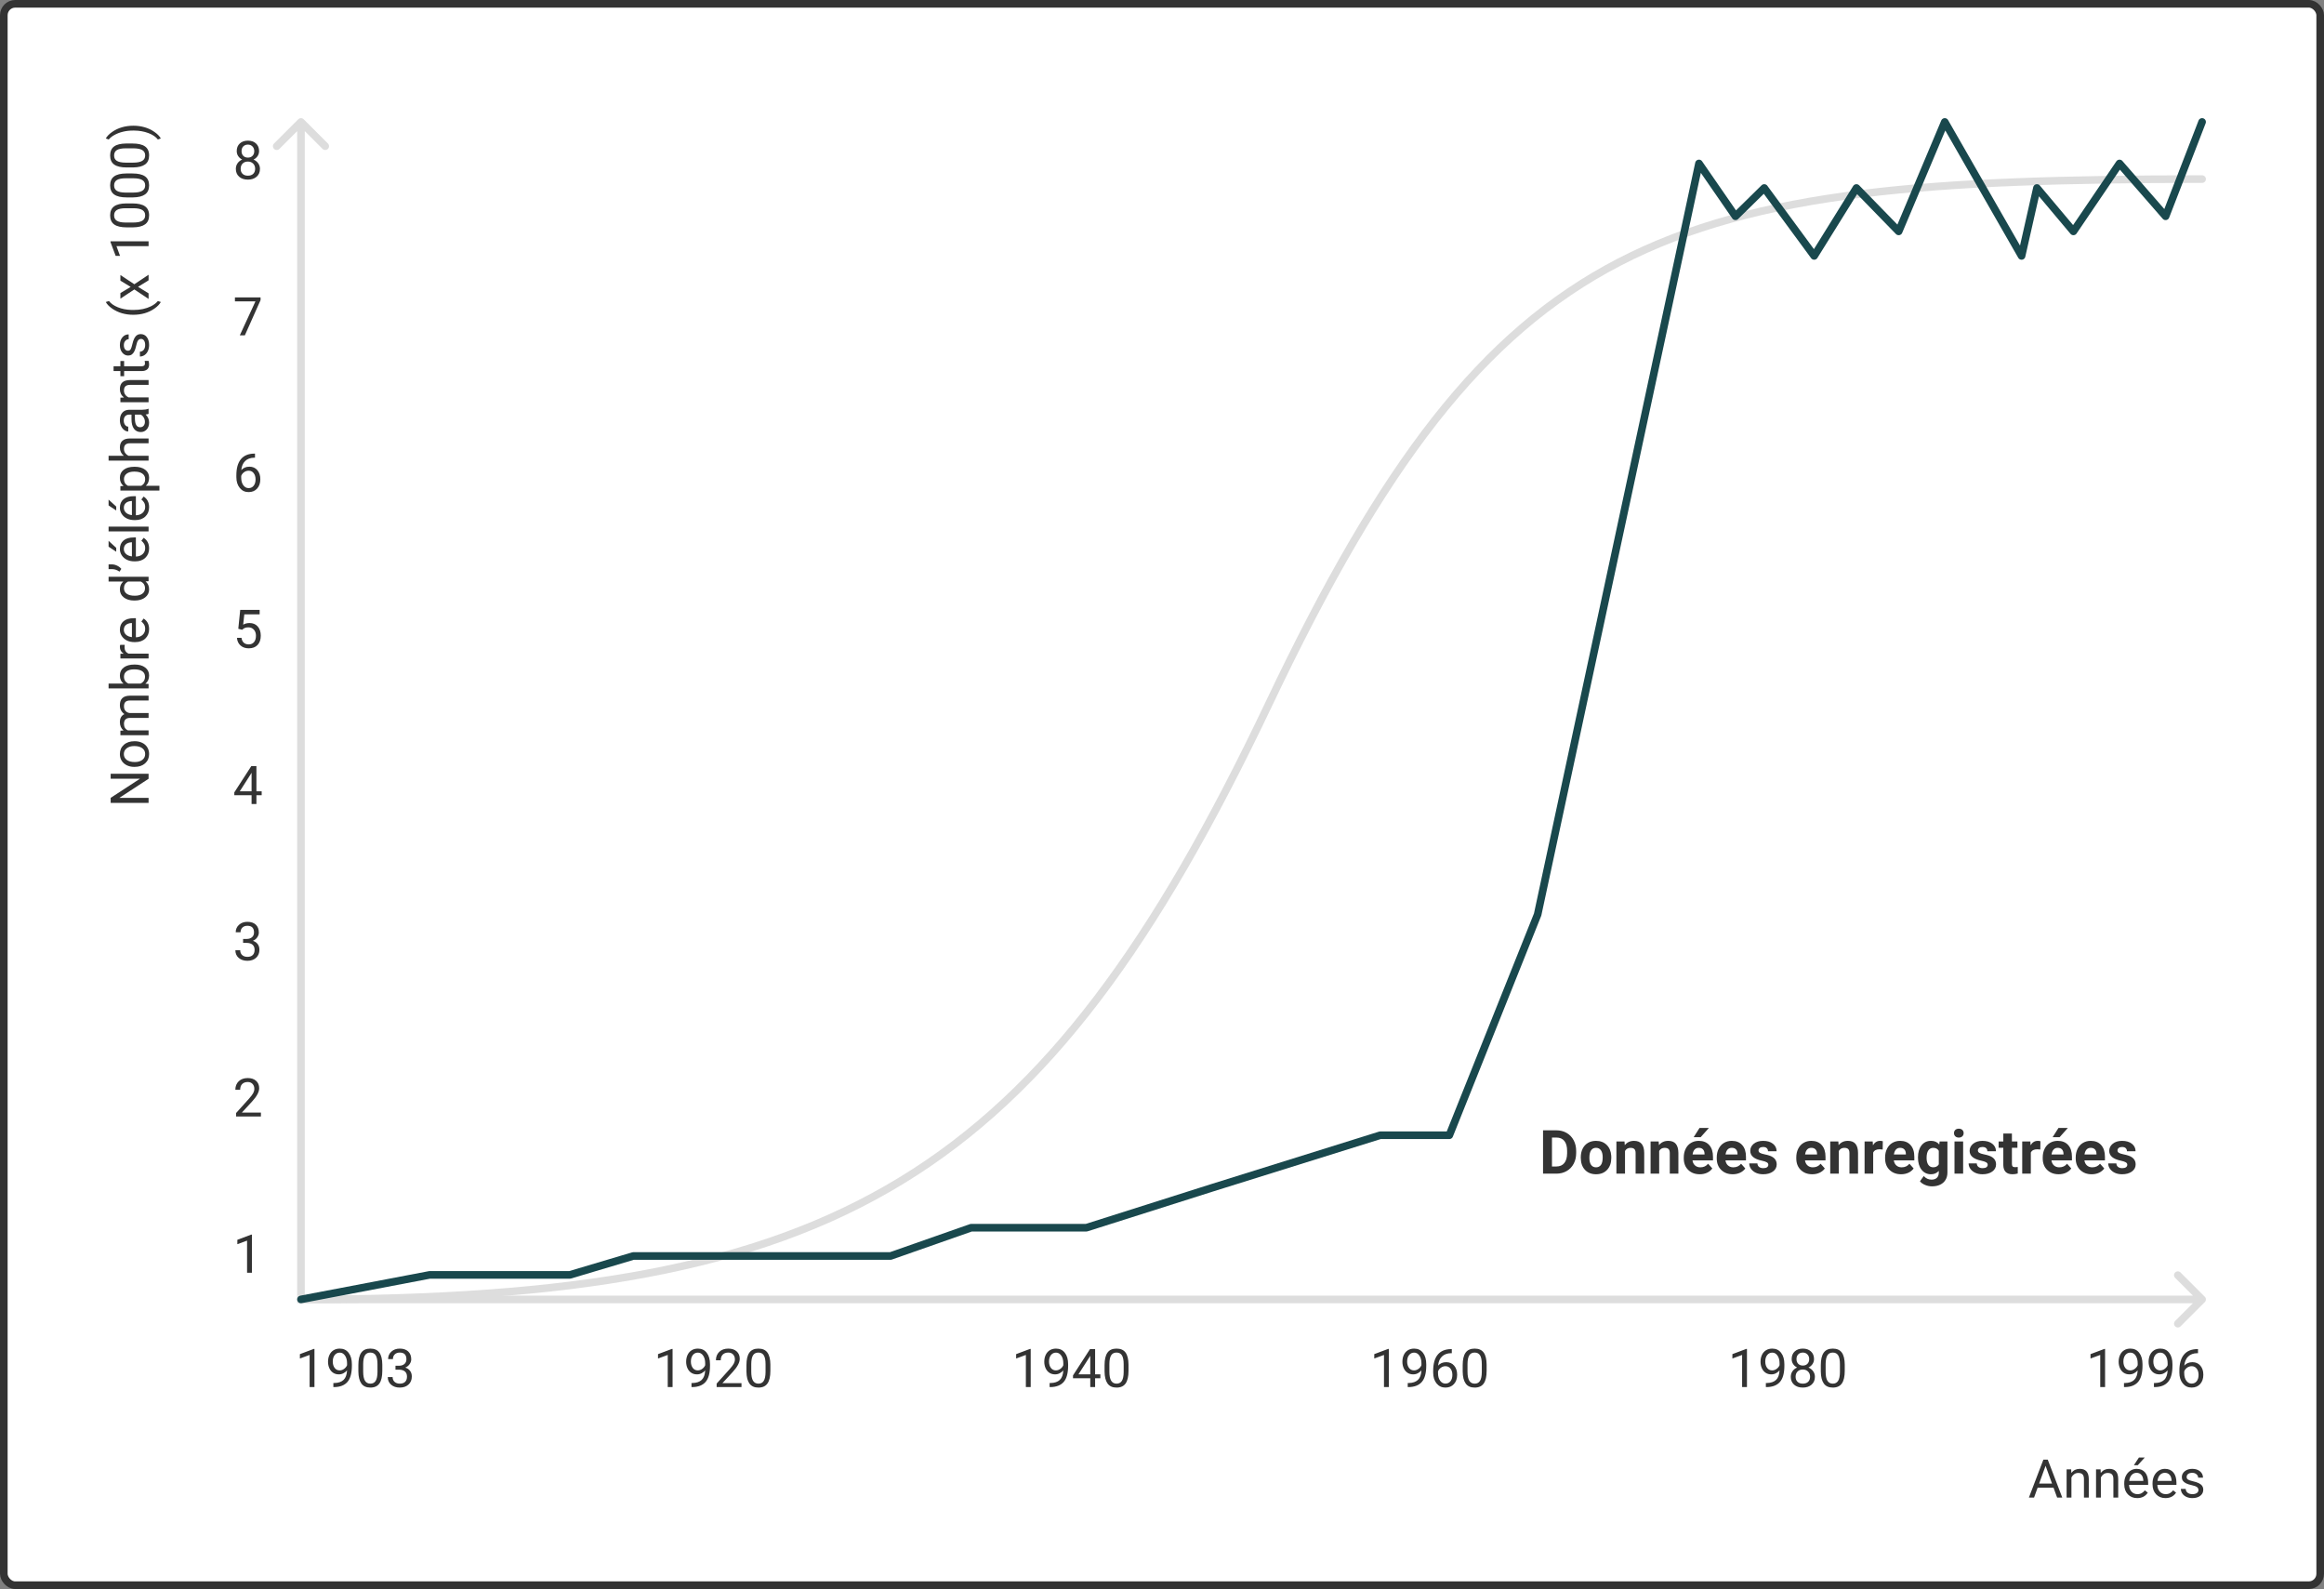 <svg width="610" height="417" viewBox="0 0 610 417" fill="none" xmlns="http://www.w3.org/2000/svg">
<rect x="0" y="0" width="610" height="417" fill="#808080" stroke="none"/>
<rect x="1" y="1" width="608" height="415" rx="3" fill="white" stroke="#333333" stroke-width="2"/>
<path d="M79.707 31.293C79.317 30.902 78.683 30.902 78.293 31.293L71.929 37.657C71.538 38.047 71.538 38.68 71.929 39.071C72.32 39.462 72.953 39.462 73.343 39.071L79 33.414L84.657 39.071C85.047 39.462 85.68 39.462 86.071 39.071C86.462 38.68 86.462 38.047 86.071 37.657L79.707 31.293ZM80 340.001L80 32H78L78 340.001H80Z" fill="#DDDDDD"/>
<path d="M66.122 334H64.851V325.571L62.301 326.508V325.359L65.924 323.999H66.122V334Z" fill="#333333"/>
<path d="M68.487 293H61.966V292.091L65.411 288.263C65.921 287.684 66.272 287.215 66.464 286.854C66.66 286.49 66.758 286.114 66.758 285.727C66.758 285.207 66.601 284.781 66.286 284.448C65.972 284.116 65.552 283.949 65.028 283.949C64.399 283.949 63.91 284.129 63.559 284.489C63.212 284.845 63.039 285.341 63.039 285.979H61.774C61.774 285.063 62.068 284.323 62.656 283.758C63.249 283.193 64.039 282.91 65.028 282.91C65.954 282.91 66.685 283.154 67.223 283.642C67.76 284.125 68.029 284.77 68.029 285.576C68.029 286.556 67.405 287.723 66.156 289.076L63.49 291.968H68.487V293Z" fill="#333333"/>
<path d="M63.805 246.408H64.755C65.352 246.399 65.821 246.242 66.163 245.937C66.505 245.631 66.676 245.219 66.676 244.699C66.676 243.533 66.095 242.949 64.933 242.949C64.386 242.949 63.948 243.106 63.62 243.421C63.297 243.731 63.135 244.143 63.135 244.658H61.87C61.87 243.87 62.157 243.216 62.731 242.696C63.31 242.172 64.044 241.91 64.933 241.91C65.871 241.91 66.607 242.159 67.141 242.655C67.674 243.152 67.94 243.842 67.94 244.727C67.94 245.16 67.799 245.579 67.517 245.984C67.239 246.39 66.858 246.693 66.375 246.894C66.922 247.067 67.343 247.354 67.64 247.755C67.94 248.156 68.091 248.646 68.091 249.225C68.091 250.118 67.799 250.826 67.216 251.351C66.632 251.875 65.874 252.137 64.939 252.137C64.005 252.137 63.244 251.884 62.656 251.378C62.073 250.872 61.781 250.204 61.781 249.375H63.053C63.053 249.899 63.224 250.318 63.565 250.633C63.907 250.947 64.365 251.104 64.939 251.104C65.55 251.104 66.017 250.945 66.341 250.626C66.664 250.307 66.826 249.849 66.826 249.252C66.826 248.673 66.648 248.229 66.293 247.919C65.938 247.609 65.425 247.45 64.755 247.44H63.805V246.408Z" fill="#333333"/>
<path d="M67.305 207.657H68.686V208.689H67.305V211H66.033V208.689H61.501V207.944L65.958 201.047H67.305V207.657ZM62.937 207.657H66.033V202.776L65.883 203.05L62.937 207.657Z" fill="#333333"/>
<path d="M62.547 165.01L63.053 160.047H68.152V161.216H64.126L63.825 163.93C64.313 163.643 64.867 163.499 65.486 163.499C66.393 163.499 67.113 163.8 67.647 164.401C68.18 164.998 68.446 165.807 68.446 166.828C68.446 167.854 68.168 168.662 67.612 169.255C67.061 169.843 66.288 170.137 65.295 170.137C64.415 170.137 63.698 169.893 63.142 169.405C62.586 168.918 62.269 168.243 62.191 167.382H63.388C63.465 167.951 63.668 168.382 63.996 168.674C64.324 168.961 64.757 169.104 65.295 169.104C65.883 169.104 66.343 168.904 66.676 168.503C67.013 168.102 67.182 167.548 67.182 166.842C67.182 166.176 66.999 165.643 66.635 165.242C66.275 164.837 65.794 164.634 65.192 164.634C64.641 164.634 64.208 164.755 63.894 164.996L63.559 165.27L62.547 165.01Z" fill="#333333"/>
<path d="M66.929 119.04V120.113H66.696C65.712 120.132 64.928 120.423 64.345 120.988C63.761 121.553 63.424 122.349 63.333 123.374C63.857 122.772 64.573 122.472 65.48 122.472C66.345 122.472 67.036 122.777 67.551 123.388C68.07 123.998 68.33 124.787 68.33 125.753C68.33 126.778 68.05 127.599 67.489 128.214C66.933 128.829 66.186 129.137 65.247 129.137C64.295 129.137 63.522 128.772 62.93 128.043C62.337 127.309 62.041 126.366 62.041 125.213V124.728C62.041 122.896 62.431 121.496 63.21 120.53C63.994 119.56 65.158 119.063 66.703 119.04H66.929ZM65.268 123.524C64.835 123.524 64.436 123.654 64.071 123.914C63.707 124.174 63.454 124.5 63.312 124.892V125.356C63.312 126.177 63.497 126.838 63.866 127.339C64.235 127.84 64.696 128.091 65.247 128.091C65.817 128.091 66.263 127.881 66.587 127.462C66.915 127.043 67.079 126.493 67.079 125.814C67.079 125.131 66.913 124.579 66.58 124.16C66.252 123.736 65.814 123.524 65.268 123.524Z" fill="#333333"/>
<path d="M68.392 78.758L64.269 88H62.943L67.052 79.086H61.665V78.047H68.392V78.758Z" fill="#333333"/>
<path d="M68.002 39.645C68.002 40.141 67.87 40.583 67.606 40.971C67.346 41.358 66.993 41.661 66.546 41.88C67.065 42.103 67.476 42.429 67.776 42.857C68.082 43.286 68.234 43.771 68.234 44.313C68.234 45.175 67.943 45.861 67.359 46.371C66.781 46.882 66.017 47.137 65.069 47.137C64.112 47.137 63.344 46.882 62.766 46.371C62.191 45.856 61.904 45.17 61.904 44.313C61.904 43.776 62.05 43.29 62.342 42.857C62.638 42.425 63.046 42.096 63.565 41.873C63.123 41.654 62.775 41.351 62.52 40.964C62.264 40.577 62.137 40.137 62.137 39.645C62.137 38.806 62.406 38.141 62.943 37.648C63.481 37.156 64.19 36.91 65.069 36.91C65.944 36.91 66.651 37.156 67.189 37.648C67.731 38.141 68.002 38.806 68.002 39.645ZM66.97 44.286C66.97 43.73 66.792 43.277 66.436 42.926C66.086 42.575 65.625 42.399 65.056 42.399C64.486 42.399 64.028 42.573 63.682 42.919C63.34 43.265 63.169 43.721 63.169 44.286C63.169 44.851 63.335 45.296 63.668 45.619C64.005 45.943 64.472 46.105 65.069 46.105C65.662 46.105 66.127 45.943 66.464 45.619C66.801 45.291 66.97 44.847 66.97 44.286ZM65.069 37.949C64.573 37.949 64.169 38.104 63.859 38.414C63.554 38.719 63.401 39.136 63.401 39.665C63.401 40.171 63.552 40.581 63.852 40.895C64.158 41.205 64.564 41.36 65.069 41.36C65.575 41.36 65.978 41.205 66.279 40.895C66.585 40.581 66.737 40.171 66.737 39.665C66.737 39.159 66.58 38.747 66.266 38.428C65.951 38.109 65.552 37.949 65.069 37.949Z" fill="#333333"/>
<path d="M39 203.049L39 204.368L31.33 209.379L39 209.379L39 210.698L29.047 210.698L29.047 209.379L36.751 204.354L29.047 204.354L29.047 203.049L39 203.049ZM35.233 201.251C34.509 201.251 33.857 201.11 33.278 200.827C32.7 200.54 32.253 200.144 31.939 199.638C31.624 199.127 31.467 198.546 31.467 197.895C31.467 196.887 31.815 196.074 32.513 195.454C33.21 194.83 34.137 194.518 35.295 194.518L35.384 194.518C36.104 194.518 36.751 194.657 37.325 194.935C37.895 195.208 38.339 195.602 38.658 196.117C38.977 196.628 39.137 197.215 39.137 197.881C39.137 198.883 38.788 199.697 38.091 200.321C37.394 200.941 36.471 201.251 35.322 201.251L35.233 201.251ZM35.384 199.979C36.204 199.979 36.863 199.79 37.359 199.412C37.856 199.029 38.105 198.519 38.105 197.881C38.105 197.238 37.854 196.728 37.352 196.35C36.847 195.971 36.14 195.782 35.233 195.782C34.422 195.782 33.766 195.976 33.265 196.363C32.759 196.746 32.506 197.257 32.506 197.895C32.506 198.519 32.754 199.022 33.251 199.405C33.748 199.788 34.459 199.979 35.384 199.979ZM31.604 191.742L32.424 191.708C31.786 191.166 31.467 190.434 31.467 189.514C31.467 188.479 31.863 187.775 32.656 187.401C32.301 187.155 32.014 186.836 31.795 186.444C31.576 186.048 31.467 185.581 31.467 185.043C31.467 183.421 32.326 182.596 34.044 182.568L39 182.568L39 183.833L34.119 183.833C33.59 183.833 33.196 183.954 32.937 184.195C32.672 184.437 32.54 184.842 32.54 185.412C32.54 185.882 32.681 186.271 32.964 186.581C33.242 186.891 33.618 187.071 34.092 187.121L39 187.121L39 188.393L34.153 188.393C33.078 188.393 32.54 188.919 32.54 189.972C32.54 190.801 32.893 191.368 33.6 191.674L39 191.674L39 192.938L31.604 192.938L31.604 191.742ZM35.384 174.393C36.514 174.393 37.423 174.652 38.111 175.172C38.795 175.691 39.137 176.389 39.137 177.264C39.137 178.198 38.806 178.92 38.145 179.431L39 179.492L39 180.654L28.5 180.654L28.5 179.39L32.417 179.39C31.784 178.879 31.467 178.175 31.467 177.277C31.467 176.38 31.806 175.675 32.485 175.165C33.164 174.65 34.094 174.393 35.274 174.393L35.384 174.393ZM35.24 175.657C34.379 175.657 33.714 175.824 33.244 176.156C32.775 176.489 32.54 176.967 32.54 177.592C32.54 178.426 32.927 179.025 33.702 179.39L36.901 179.39C37.676 179.002 38.063 178.398 38.063 177.578C38.063 176.972 37.829 176.5 37.359 176.163C36.89 175.826 36.184 175.657 35.24 175.657ZM32.738 169.218C32.706 169.409 32.69 169.617 32.69 169.84C32.69 170.669 33.044 171.232 33.75 171.528L39 171.528L39 172.793L31.604 172.793L31.604 171.562L32.458 171.542C31.797 171.127 31.467 170.539 31.467 169.778C31.467 169.532 31.499 169.345 31.562 169.218L32.738 169.218ZM39.137 165.116C39.137 166.119 38.809 166.935 38.152 167.563C37.492 168.192 36.61 168.507 35.507 168.507L35.274 168.507C34.541 168.507 33.887 168.368 33.312 168.09C32.734 167.807 32.283 167.415 31.959 166.914C31.631 166.408 31.467 165.861 31.467 165.273C31.467 164.312 31.784 163.564 32.417 163.031C33.05 162.498 33.957 162.231 35.138 162.231L35.664 162.231L35.664 167.242C36.393 167.224 36.983 167.012 37.435 166.606C37.881 166.196 38.105 165.677 38.105 165.048C38.105 164.601 38.013 164.223 37.831 163.913C37.649 163.603 37.407 163.332 37.106 163.1L37.708 162.327C38.66 162.947 39.137 163.877 39.137 165.116ZM32.506 165.273C32.506 165.784 32.693 166.212 33.066 166.559C33.435 166.905 33.955 167.119 34.625 167.201L34.625 163.496L34.529 163.496C33.887 163.533 33.39 163.706 33.039 164.016C32.684 164.326 32.506 164.745 32.506 165.273ZM35.24 157.597C34.105 157.597 33.194 157.328 32.506 156.79C31.813 156.252 31.467 155.548 31.467 154.678C31.467 153.812 31.763 153.126 32.355 152.62L28.5 152.62L28.5 151.355L39 151.355L39 152.518L38.207 152.579C38.827 153.085 39.137 153.789 39.137 154.691C39.137 155.548 38.786 156.248 38.084 156.79C37.382 157.328 36.466 157.597 35.336 157.597L35.24 157.597ZM35.384 156.332C36.222 156.332 36.879 156.159 37.352 155.812C37.827 155.466 38.063 154.988 38.063 154.377C38.063 153.575 37.703 152.989 36.983 152.62L33.586 152.62C32.889 152.998 32.54 153.579 32.54 154.363C32.54 154.983 32.779 155.466 33.258 155.812C33.736 156.159 34.445 156.332 35.384 156.332ZM31.85 149.298L31.357 150.016C30.765 149.592 30.141 149.373 29.484 149.359L28.5 149.359L28.5 148.108L29.389 148.108C29.844 148.113 30.3 148.227 30.756 148.45C31.207 148.669 31.572 148.951 31.85 149.298ZM39.137 143.925C39.137 144.927 38.809 145.743 38.152 146.372C37.492 147.001 36.61 147.315 35.507 147.315L35.274 147.315C34.541 147.315 33.887 147.176 33.312 146.898C32.734 146.616 32.282 146.224 31.959 145.723C31.631 145.217 31.467 144.67 31.467 144.082C31.467 143.12 31.784 142.373 32.417 141.84C33.05 141.307 33.957 141.04 35.138 141.04L35.664 141.04L35.664 146.051C36.393 146.033 36.983 145.821 37.435 145.415C37.881 145.005 38.105 144.485 38.105 143.856C38.105 143.41 38.013 143.032 37.831 142.722C37.649 142.412 37.407 142.141 37.106 141.908L37.708 141.136C38.66 141.756 39.137 142.685 39.137 143.925ZM32.506 144.082C32.506 144.592 32.693 145.021 33.066 145.367C33.435 145.714 33.955 145.928 34.625 146.01L34.625 142.305L34.529 142.305C33.887 142.341 33.39 142.514 33.039 142.824C32.684 143.134 32.506 143.553 32.506 144.082ZM28.5 143.467L28.5 141.936L30.51 143.768L30.51 144.786L28.5 143.467ZM39 138.196L39 139.461L28.5 139.461L28.5 138.196L39 138.196ZM39.137 133.097C39.137 134.099 38.809 134.915 38.152 135.544C37.492 136.173 36.61 136.487 35.507 136.487L35.274 136.487C34.541 136.487 33.887 136.348 33.312 136.07C32.734 135.788 32.282 135.396 31.959 134.895C31.631 134.389 31.467 133.842 31.467 133.254C31.467 132.292 31.784 131.545 32.417 131.012C33.05 130.479 33.957 130.212 35.138 130.212L35.664 130.212L35.664 135.223C36.393 135.204 36.983 134.993 37.435 134.587C37.881 134.177 38.105 133.657 38.105 133.028C38.105 132.582 38.013 132.203 37.831 131.894C37.649 131.584 37.407 131.312 37.106 131.08L37.708 130.308C38.66 130.927 39.137 131.857 39.137 133.097ZM32.506 133.254C32.506 133.764 32.693 134.193 33.066 134.539C33.435 134.885 33.955 135.1 34.625 135.182L34.625 131.477L34.529 131.477C33.887 131.513 33.39 131.686 33.039 131.996C32.684 132.306 32.506 132.725 32.506 133.254ZM28.5 132.639L28.5 131.107L30.51 132.939L30.51 133.958L28.5 132.639ZM35.384 122.494C36.509 122.494 37.416 122.752 38.105 123.267C38.793 123.782 39.137 124.479 39.137 125.358C39.137 126.256 38.852 126.963 38.282 127.478L41.844 127.478L41.844 128.742L31.604 128.742L31.604 127.587L32.424 127.525C31.786 127.01 31.467 126.295 31.467 125.379C31.467 124.49 31.802 123.788 32.472 123.273C33.142 122.754 34.074 122.494 35.268 122.494L35.384 122.494ZM35.24 123.759C34.406 123.759 33.748 123.937 33.265 124.292C32.782 124.647 32.54 125.135 32.54 125.755C32.54 126.521 32.88 127.095 33.559 127.478L37.093 127.478C37.767 127.099 38.105 126.521 38.105 125.741C38.105 125.135 37.865 124.654 37.387 124.299C36.904 123.939 36.188 123.759 35.24 123.759ZM32.499 119.616C31.811 119.056 31.467 118.326 31.467 117.429C31.467 115.866 32.349 115.077 34.112 115.063L39 115.063L39 116.328L34.105 116.328C33.572 116.333 33.178 116.456 32.923 116.697C32.668 116.934 32.54 117.306 32.54 117.812C32.54 118.222 32.649 118.582 32.868 118.892C33.087 119.201 33.374 119.443 33.73 119.616L39 119.616L39 120.881L28.5 120.881L28.5 119.616L32.499 119.616ZM39 108.604C38.854 108.676 38.594 108.736 38.221 108.781C38.831 109.369 39.137 110.071 39.137 110.887C39.137 111.616 38.932 112.215 38.522 112.685C38.107 113.149 37.583 113.382 36.949 113.382C36.179 113.382 35.582 113.09 35.158 112.507C34.73 111.919 34.516 111.094 34.516 110.032L34.516 108.802L33.935 108.802C33.492 108.802 33.142 108.934 32.882 109.198C32.617 109.463 32.485 109.852 32.485 110.367C32.485 110.818 32.599 111.197 32.827 111.502C33.055 111.807 33.331 111.96 33.654 111.96L33.654 113.231C33.285 113.231 32.93 113.102 32.588 112.842C32.242 112.577 31.968 112.222 31.768 111.775C31.567 111.324 31.467 110.83 31.467 110.292C31.467 109.44 31.681 108.772 32.109 108.289C32.533 107.806 33.119 107.555 33.866 107.537L37.27 107.537C37.95 107.537 38.49 107.451 38.891 107.277L39 107.277L39 108.604ZM38.036 110.702C38.036 110.306 37.934 109.93 37.728 109.574C37.523 109.219 37.257 108.961 36.929 108.802L35.411 108.802L35.411 109.793C35.411 111.342 35.865 112.117 36.772 112.117C37.168 112.117 37.478 111.985 37.701 111.721C37.925 111.456 38.036 111.117 38.036 110.702ZM31.604 104.358L32.533 104.317C31.822 103.752 31.467 103.014 31.467 102.103C31.467 100.539 32.349 99.751 34.112 99.737L39 99.737L39 101.002L34.105 101.002C33.572 101.007 33.178 101.13 32.923 101.371C32.668 101.608 32.54 101.979 32.54 102.485C32.54 102.896 32.649 103.256 32.868 103.565C33.087 103.875 33.374 104.117 33.73 104.29L39 104.29L39 105.555L31.604 105.555L31.604 104.358ZM29.812 96.114L31.604 96.114L31.604 94.733L32.581 94.733L32.581 96.114L37.168 96.114C37.464 96.114 37.688 96.053 37.838 95.93C37.984 95.807 38.057 95.597 38.057 95.301C38.057 95.155 38.029 94.954 37.975 94.699L39 94.699C39.091 95.032 39.137 95.356 39.137 95.67C39.137 96.235 38.966 96.661 38.624 96.948C38.282 97.235 37.797 97.379 37.168 97.379L32.581 97.379L32.581 98.726L31.604 98.726L31.604 97.379L29.812 97.379L29.812 96.114ZM37.038 88.943C36.696 88.943 36.432 89.073 36.245 89.333C36.054 89.588 35.89 90.037 35.753 90.68C35.616 91.318 35.452 91.826 35.261 92.204C35.069 92.578 34.842 92.856 34.577 93.038C34.313 93.216 33.998 93.305 33.634 93.305C33.028 93.305 32.515 93.049 32.096 92.539C31.676 92.024 31.467 91.368 31.467 90.57C31.467 89.732 31.683 89.053 32.116 88.533C32.549 88.009 33.103 87.747 33.777 87.747L33.777 89.019C33.431 89.019 33.133 89.167 32.882 89.463C32.631 89.755 32.506 90.124 32.506 90.57C32.506 91.031 32.606 91.391 32.807 91.65C33.007 91.91 33.269 92.04 33.593 92.04C33.898 92.04 34.128 91.919 34.283 91.678C34.438 91.436 34.586 91.001 34.727 90.372C34.869 89.739 35.037 89.226 35.233 88.834C35.429 88.442 35.666 88.153 35.944 87.966C36.218 87.774 36.553 87.679 36.949 87.679C37.61 87.679 38.141 87.943 38.542 88.472C38.938 89 39.137 89.686 39.137 90.529C39.137 91.122 39.032 91.646 38.822 92.102C38.613 92.557 38.321 92.915 37.947 93.175C37.569 93.43 37.161 93.558 36.724 93.558L36.724 92.293C37.148 92.27 37.485 92.102 37.735 91.787C37.981 91.468 38.105 91.049 38.105 90.529C38.105 90.051 38.009 89.668 37.817 89.381C37.621 89.089 37.362 88.943 37.038 88.943ZM34.96 82.606C33.93 82.606 32.941 82.47 31.993 82.196C31.045 81.918 30.184 81.506 29.409 80.959C28.634 80.412 28.088 79.845 27.768 79.257L28.602 78.997C29.113 79.662 29.892 80.209 30.94 80.638C31.989 81.061 33.162 81.294 34.461 81.335L35.042 81.342C36.801 81.342 38.328 81.02 39.622 80.378C40.397 79.991 41.003 79.53 41.44 78.997L42.213 79.257C41.876 79.863 41.31 80.442 40.518 80.993C38.968 82.069 37.116 82.606 34.96 82.606ZM34.304 75.292L31.604 73.651L31.604 72.175L35.261 74.595L39 72.1L39 73.562L36.231 75.272L39 76.981L39 78.45L35.261 75.955L31.604 78.375L31.604 76.912L34.304 75.292ZM39 63.329L39 64.601L30.571 64.601L31.508 67.15L30.359 67.15L28.999 63.527L28.999 63.329L39 63.329ZM34.755 53.383C36.236 53.383 37.337 53.636 38.057 54.142C38.777 54.648 39.137 55.438 39.137 56.514C39.137 57.575 38.786 58.362 38.084 58.872C37.378 59.383 36.325 59.647 34.926 59.665L33.237 59.665C31.774 59.665 30.688 59.412 29.977 58.906C29.266 58.4 28.91 57.607 28.91 56.527C28.91 55.456 29.254 54.668 29.942 54.162C30.626 53.656 31.683 53.397 33.114 53.383L34.755 53.383ZM33.025 54.648C31.954 54.648 31.175 54.798 30.688 55.099C30.195 55.399 29.949 55.876 29.949 56.527C29.949 57.175 30.193 57.646 30.681 57.942C31.168 58.239 31.918 58.391 32.93 58.4L34.953 58.4C36.029 58.4 36.824 58.245 37.339 57.935C37.849 57.621 38.105 57.147 38.105 56.514C38.105 55.889 37.863 55.427 37.38 55.126C36.897 54.821 36.136 54.661 35.097 54.648L33.025 54.648ZM34.755 45.522C36.236 45.522 37.337 45.774 38.057 46.28C38.777 46.786 39.137 47.577 39.137 48.652C39.137 49.714 38.786 50.5 38.084 51.011C37.378 51.521 36.325 51.785 34.926 51.804L33.237 51.804C31.774 51.804 30.688 51.551 29.977 51.045C29.266 50.539 28.91 49.746 28.91 48.666C28.91 47.595 29.254 46.807 29.942 46.301C30.626 45.795 31.683 45.535 33.114 45.522L34.755 45.522ZM33.025 46.786C31.954 46.786 31.175 46.937 30.688 47.237C30.195 47.538 29.949 48.014 29.949 48.666C29.949 49.313 30.193 49.785 30.681 50.081C31.168 50.377 31.918 50.53 32.93 50.539L34.953 50.539C36.029 50.539 36.824 50.384 37.339 50.074C37.849 49.76 38.105 49.286 38.105 48.652C38.105 48.028 37.863 47.565 37.38 47.265C36.897 46.959 36.136 46.8 35.097 46.786L33.025 46.786ZM34.755 37.66C36.236 37.66 37.337 37.913 38.057 38.419C38.777 38.925 39.137 39.715 39.137 40.791C39.137 41.853 38.786 42.639 38.084 43.149C37.378 43.66 36.325 43.924 34.926 43.942L33.237 43.942C31.774 43.942 30.688 43.69 29.977 43.184C29.266 42.678 28.91 41.885 28.91 40.805C28.91 39.734 29.254 38.945 29.942 38.44C30.626 37.934 31.683 37.674 33.114 37.66L34.755 37.66ZM33.025 38.925C31.954 38.925 31.175 39.075 30.688 39.376C30.195 39.677 29.949 40.153 29.949 40.805C29.949 41.452 30.193 41.923 30.681 42.22C31.168 42.516 31.918 42.669 32.93 42.678L34.953 42.678C36.029 42.678 36.824 42.523 37.339 42.213C37.849 41.898 38.105 41.425 38.105 40.791C38.105 40.167 37.863 39.704 37.38 39.403C36.897 39.098 36.136 38.938 35.097 38.925L33.025 38.925ZM35.028 32.991C36.045 32.991 37.02 33.126 37.954 33.395C38.884 33.659 39.743 34.067 40.531 34.618C41.32 35.165 41.88 35.739 42.213 36.341L41.44 36.607C40.903 35.906 40.069 35.343 38.938 34.919C37.804 34.491 36.546 34.272 35.165 34.263L34.946 34.263C33.989 34.263 33.101 34.363 32.28 34.563C31.455 34.764 30.717 35.044 30.065 35.404C29.414 35.76 28.906 36.161 28.541 36.607L27.768 36.341C28.101 35.739 28.657 35.167 29.436 34.625C30.216 34.078 31.075 33.67 32.014 33.401C32.953 33.128 33.957 32.991 35.028 32.991Z" fill="#333333"/>
<path d="M578.707 341.707C579.098 341.317 579.098 340.683 578.707 340.293L572.343 333.929C571.953 333.538 571.319 333.538 570.929 333.929C570.538 334.319 570.538 334.953 570.929 335.343L576.586 341L570.929 346.657C570.538 347.047 570.538 347.681 570.929 348.071C571.319 348.462 571.953 348.462 572.343 348.071L578.707 341.707ZM78 342L578 342L578 340L78 340L78 342Z" fill="#DDDDDD"/>
<path d="M552.538 364H551.267V355.571L548.717 356.508V355.359L552.34 353.999H552.538V364ZM561.09 359.625C560.826 359.939 560.509 360.192 560.14 360.384C559.775 360.575 559.374 360.671 558.937 360.671C558.362 360.671 557.861 360.53 557.433 360.247C557.009 359.965 556.681 359.568 556.448 359.058C556.216 358.543 556.1 357.975 556.1 357.355C556.1 356.69 556.225 356.091 556.476 355.558C556.731 355.024 557.091 354.617 557.556 354.334C558.021 354.051 558.563 353.91 559.183 353.91C560.167 353.91 560.942 354.279 561.507 355.018C562.076 355.751 562.361 356.754 562.361 358.025V358.395C562.361 360.331 561.979 361.746 561.213 362.64C560.447 363.528 559.292 363.984 557.747 364.007H557.501V362.94H557.768C558.811 362.922 559.613 362.651 560.174 362.127C560.734 361.598 561.04 360.764 561.09 359.625ZM559.142 359.625C559.565 359.625 559.955 359.495 560.311 359.235C560.671 358.976 560.933 358.654 561.097 358.271V357.766C561.097 356.936 560.917 356.262 560.557 355.742C560.197 355.223 559.741 354.963 559.189 354.963C558.633 354.963 558.187 355.177 557.85 355.605C557.512 356.029 557.344 356.59 557.344 357.287C557.344 357.966 557.506 358.527 557.829 358.969C558.157 359.406 558.595 359.625 559.142 359.625ZM568.951 359.625C568.687 359.939 568.37 360.192 568.001 360.384C567.636 360.575 567.235 360.671 566.798 360.671C566.224 360.671 565.722 360.53 565.294 360.247C564.87 359.965 564.542 359.568 564.31 359.058C564.077 358.543 563.961 357.975 563.961 357.355C563.961 356.69 564.086 356.091 564.337 355.558C564.592 355.024 564.952 354.617 565.417 354.334C565.882 354.051 566.424 353.91 567.044 353.91C568.028 353.91 568.803 354.279 569.368 355.018C569.938 355.751 570.223 356.754 570.223 358.025V358.395C570.223 360.331 569.84 361.746 569.074 362.64C568.309 363.528 567.153 363.984 565.608 364.007H565.362V362.94H565.629C566.673 362.922 567.475 362.651 568.035 362.127C568.596 361.598 568.901 360.764 568.951 359.625ZM567.003 359.625C567.427 359.625 567.816 359.495 568.172 359.235C568.532 358.976 568.794 358.654 568.958 358.271V357.766C568.958 356.936 568.778 356.262 568.418 355.742C568.058 355.223 567.602 354.963 567.051 354.963C566.495 354.963 566.048 355.177 565.711 355.605C565.374 356.029 565.205 356.59 565.205 357.287C565.205 357.966 565.367 358.527 565.69 358.969C566.019 359.406 566.456 359.625 567.003 359.625ZM576.929 354.04V355.113H576.696C575.712 355.132 574.928 355.423 574.345 355.988C573.761 356.553 573.424 357.349 573.333 358.374C573.857 357.772 574.573 357.472 575.479 357.472C576.345 357.472 577.036 357.777 577.551 358.388C578.07 358.998 578.33 359.787 578.33 360.753C578.33 361.778 578.05 362.599 577.489 363.214C576.933 363.829 576.186 364.137 575.247 364.137C574.295 364.137 573.522 363.772 572.93 363.043C572.337 362.309 572.041 361.366 572.041 360.213V359.728C572.041 357.896 572.431 356.496 573.21 355.53C573.994 354.56 575.158 354.063 576.703 354.04H576.929ZM575.268 358.524C574.835 358.524 574.436 358.654 574.071 358.914C573.707 359.174 573.454 359.5 573.312 359.892V360.356C573.312 361.177 573.497 361.838 573.866 362.339C574.235 362.84 574.696 363.091 575.247 363.091C575.817 363.091 576.263 362.881 576.587 362.462C576.915 362.043 577.079 361.493 577.079 360.814C577.079 360.131 576.913 359.579 576.58 359.16C576.252 358.736 575.814 358.524 575.268 358.524Z" fill="#333333"/>
<path d="M458.538 364H457.267V355.571L454.717 356.508V355.359L458.34 353.999H458.538V364ZM467.09 359.625C466.826 359.939 466.509 360.192 466.14 360.384C465.775 360.575 465.374 360.671 464.937 360.671C464.362 360.671 463.861 360.53 463.433 360.247C463.009 359.965 462.681 359.568 462.448 359.058C462.216 358.543 462.1 357.975 462.1 357.355C462.1 356.69 462.225 356.091 462.476 355.558C462.731 355.024 463.091 354.617 463.556 354.334C464.021 354.051 464.563 353.91 465.183 353.91C466.167 353.91 466.942 354.279 467.507 355.018C468.076 355.751 468.361 356.754 468.361 358.025V358.395C468.361 360.331 467.979 361.746 467.213 362.64C466.447 363.528 465.292 363.984 463.747 364.007H463.501V362.94H463.768C464.811 362.922 465.613 362.651 466.174 362.127C466.734 361.598 467.04 360.764 467.09 359.625ZM465.142 359.625C465.565 359.625 465.955 359.495 466.311 359.235C466.671 358.976 466.933 358.654 467.097 358.271V357.766C467.097 356.936 466.917 356.262 466.557 355.742C466.197 355.223 465.741 354.963 465.189 354.963C464.633 354.963 464.187 355.177 463.85 355.605C463.512 356.029 463.344 356.59 463.344 357.287C463.344 357.966 463.506 358.527 463.829 358.969C464.157 359.406 464.595 359.625 465.142 359.625ZM476.141 356.645C476.141 357.141 476.008 357.583 475.744 357.971C475.484 358.358 475.131 358.661 474.685 358.88C475.204 359.103 475.614 359.429 475.915 359.857C476.22 360.286 476.373 360.771 476.373 361.313C476.373 362.175 476.081 362.861 475.498 363.371C474.919 363.882 474.156 364.137 473.208 364.137C472.251 364.137 471.483 363.882 470.904 363.371C470.33 362.856 470.043 362.17 470.043 361.313C470.043 360.776 470.189 360.29 470.48 359.857C470.777 359.424 471.185 359.096 471.704 358.873C471.262 358.654 470.913 358.351 470.658 357.964C470.403 357.576 470.275 357.137 470.275 356.645C470.275 355.806 470.544 355.141 471.082 354.648C471.62 354.156 472.328 353.91 473.208 353.91C474.083 353.91 474.789 354.156 475.327 354.648C475.869 355.141 476.141 355.806 476.141 356.645ZM475.108 361.286C475.108 360.73 474.931 360.277 474.575 359.926C474.224 359.575 473.764 359.399 473.194 359.399C472.625 359.399 472.167 359.573 471.82 359.919C471.479 360.265 471.308 360.721 471.308 361.286C471.308 361.851 471.474 362.296 471.807 362.619C472.144 362.943 472.611 363.104 473.208 363.104C473.8 363.104 474.265 362.943 474.603 362.619C474.94 362.291 475.108 361.847 475.108 361.286ZM473.208 354.949C472.711 354.949 472.308 355.104 471.998 355.414C471.693 355.719 471.54 356.136 471.54 356.665C471.54 357.171 471.69 357.581 471.991 357.896C472.297 358.205 472.702 358.36 473.208 358.36C473.714 358.36 474.117 358.205 474.418 357.896C474.723 357.581 474.876 357.171 474.876 356.665C474.876 356.159 474.719 355.747 474.404 355.428C474.09 355.109 473.691 354.949 473.208 354.949ZM484.207 359.755C484.207 361.236 483.954 362.337 483.448 363.057C482.942 363.777 482.152 364.137 481.076 364.137C480.014 364.137 479.228 363.786 478.718 363.084C478.207 362.378 477.943 361.325 477.925 359.926V358.237C477.925 356.774 478.178 355.688 478.684 354.977C479.189 354.266 479.982 353.91 481.062 353.91C482.133 353.91 482.922 354.254 483.428 354.942C483.934 355.626 484.193 356.683 484.207 358.114V359.755ZM482.942 358.025C482.942 356.954 482.792 356.175 482.491 355.688C482.19 355.195 481.714 354.949 481.062 354.949C480.415 354.949 479.944 355.193 479.647 355.681C479.351 356.168 479.199 356.918 479.189 357.93V359.953C479.189 361.029 479.344 361.824 479.654 362.339C479.969 362.849 480.443 363.104 481.076 363.104C481.701 363.104 482.163 362.863 482.464 362.38C482.769 361.897 482.929 361.136 482.942 360.097V358.025Z" fill="#333333"/>
<path d="M364.538 364H363.267V355.571L360.717 356.508V355.359L364.34 353.999H364.538V364ZM373.09 359.625C372.826 359.939 372.509 360.192 372.14 360.384C371.775 360.575 371.374 360.671 370.937 360.671C370.362 360.671 369.861 360.53 369.433 360.247C369.009 359.965 368.681 359.568 368.448 359.058C368.216 358.543 368.1 357.975 368.1 357.355C368.1 356.69 368.225 356.091 368.476 355.558C368.731 355.024 369.091 354.617 369.556 354.334C370.021 354.051 370.563 353.91 371.183 353.91C372.167 353.91 372.942 354.279 373.507 355.018C374.076 355.751 374.361 356.754 374.361 358.025V358.395C374.361 360.331 373.979 361.746 373.213 362.64C372.447 363.528 371.292 363.984 369.747 364.007H369.501V362.94H369.768C370.811 362.922 371.613 362.651 372.174 362.127C372.734 361.598 373.04 360.764 373.09 359.625ZM371.142 359.625C371.565 359.625 371.955 359.495 372.311 359.235C372.671 358.976 372.933 358.654 373.097 358.271V357.766C373.097 356.936 372.917 356.262 372.557 355.742C372.197 355.223 371.741 354.963 371.189 354.963C370.633 354.963 370.187 355.177 369.85 355.605C369.512 356.029 369.344 356.59 369.344 357.287C369.344 357.966 369.506 358.527 369.829 358.969C370.157 359.406 370.595 359.625 371.142 359.625ZM381.067 354.04V355.113H380.835C379.851 355.132 379.067 355.423 378.483 355.988C377.9 356.553 377.563 357.349 377.472 358.374C377.996 357.772 378.711 357.472 379.618 357.472C380.484 357.472 381.174 357.777 381.689 358.388C382.209 358.998 382.469 359.787 382.469 360.753C382.469 361.778 382.188 362.599 381.628 363.214C381.072 363.829 380.325 364.137 379.386 364.137C378.433 364.137 377.661 363.772 377.068 363.043C376.476 362.309 376.18 361.366 376.18 360.213V359.728C376.18 357.896 376.569 356.496 377.349 355.53C378.132 354.56 379.297 354.063 380.842 354.04H381.067ZM379.406 358.524C378.973 358.524 378.575 358.654 378.21 358.914C377.845 359.174 377.592 359.5 377.451 359.892V360.356C377.451 361.177 377.636 361.838 378.005 362.339C378.374 362.84 378.834 363.091 379.386 363.091C379.955 363.091 380.402 362.881 380.726 362.462C381.054 362.043 381.218 361.493 381.218 360.814C381.218 360.131 381.051 359.579 380.719 359.16C380.391 358.736 379.953 358.524 379.406 358.524ZM390.207 359.755C390.207 361.236 389.954 362.337 389.448 363.057C388.942 363.777 388.152 364.137 387.076 364.137C386.014 364.137 385.228 363.786 384.718 363.084C384.207 362.378 383.943 361.325 383.925 359.926V358.237C383.925 356.774 384.178 355.688 384.684 354.977C385.189 354.266 385.982 353.91 387.062 353.91C388.133 353.91 388.922 354.254 389.428 354.942C389.934 355.626 390.193 356.683 390.207 358.114V359.755ZM388.942 358.025C388.942 356.954 388.792 356.175 388.491 355.688C388.19 355.195 387.714 354.949 387.062 354.949C386.415 354.949 385.944 355.193 385.647 355.681C385.351 356.168 385.199 356.918 385.189 357.93V359.953C385.189 361.029 385.344 361.824 385.654 362.339C385.969 362.849 386.443 363.104 387.076 363.104C387.701 363.104 388.163 362.863 388.464 362.38C388.769 361.897 388.929 361.136 388.942 360.097V358.025Z" fill="#333333"/>
<path d="M270.538 364H269.267V355.571L266.717 356.508V355.359L270.34 353.999H270.538V364ZM279.09 359.625C278.826 359.939 278.509 360.192 278.14 360.384C277.775 360.575 277.374 360.671 276.937 360.671C276.362 360.671 275.861 360.53 275.433 360.247C275.009 359.965 274.681 359.568 274.448 359.058C274.216 358.543 274.1 357.975 274.1 357.355C274.1 356.69 274.225 356.091 274.476 355.558C274.731 355.024 275.091 354.617 275.556 354.334C276.021 354.051 276.563 353.91 277.183 353.91C278.167 353.91 278.942 354.279 279.507 355.018C280.076 355.751 280.361 356.754 280.361 358.025V358.395C280.361 360.331 279.979 361.746 279.213 362.64C278.447 363.528 277.292 363.984 275.747 364.007H275.501V362.94H275.768C276.811 362.922 277.613 362.651 278.174 362.127C278.734 361.598 279.04 360.764 279.09 359.625ZM277.142 359.625C277.565 359.625 277.955 359.495 278.311 359.235C278.671 358.976 278.933 358.654 279.097 358.271V357.766C279.097 356.936 278.917 356.262 278.557 355.742C278.197 355.223 277.741 354.963 277.189 354.963C276.633 354.963 276.187 355.177 275.85 355.605C275.512 356.029 275.344 356.59 275.344 357.287C275.344 357.966 275.506 358.527 275.829 358.969C276.157 359.406 276.595 359.625 277.142 359.625ZM287.443 360.657H288.824V361.689H287.443V364H286.172V361.689H281.64V360.944L286.097 354.047H287.443V360.657ZM283.075 360.657H286.172V355.776L286.021 356.05L283.075 360.657ZM296.207 359.755C296.207 361.236 295.954 362.337 295.448 363.057C294.942 363.777 294.152 364.137 293.076 364.137C292.014 364.137 291.228 363.786 290.718 363.084C290.207 362.378 289.943 361.325 289.925 359.926V358.237C289.925 356.774 290.178 355.688 290.684 354.977C291.189 354.266 291.982 353.91 293.062 353.91C294.133 353.91 294.922 354.254 295.428 354.942C295.934 355.626 296.193 356.683 296.207 358.114V359.755ZM294.942 358.025C294.942 356.954 294.792 356.175 294.491 355.688C294.19 355.195 293.714 354.949 293.062 354.949C292.415 354.949 291.944 355.193 291.647 355.681C291.351 356.168 291.199 356.918 291.189 357.93V359.953C291.189 361.029 291.344 361.824 291.654 362.339C291.969 362.849 292.443 363.104 293.076 363.104C293.701 363.104 294.163 362.863 294.464 362.38C294.769 361.897 294.929 361.136 294.942 360.097V358.025Z" fill="#333333"/>
<path d="M176.538 364H175.267V355.571L172.717 356.508V355.359L176.34 353.999H176.538V364ZM185.09 359.625C184.826 359.939 184.509 360.192 184.14 360.384C183.775 360.575 183.374 360.671 182.937 360.671C182.362 360.671 181.861 360.53 181.433 360.247C181.009 359.965 180.681 359.568 180.448 359.058C180.216 358.543 180.1 357.975 180.1 357.355C180.1 356.69 180.225 356.091 180.476 355.558C180.731 355.024 181.091 354.617 181.556 354.334C182.021 354.051 182.563 353.91 183.183 353.91C184.167 353.91 184.942 354.279 185.507 355.018C186.076 355.751 186.361 356.754 186.361 358.025V358.395C186.361 360.331 185.979 361.746 185.213 362.64C184.447 363.528 183.292 363.984 181.747 364.007H181.501V362.94H181.768C182.811 362.922 183.613 362.651 184.174 362.127C184.734 361.598 185.04 360.764 185.09 359.625ZM183.142 359.625C183.565 359.625 183.955 359.495 184.311 359.235C184.671 358.976 184.933 358.654 185.097 358.271V357.766C185.097 356.936 184.917 356.262 184.557 355.742C184.197 355.223 183.741 354.963 183.189 354.963C182.633 354.963 182.187 355.177 181.85 355.605C181.512 356.029 181.344 356.59 181.344 357.287C181.344 357.966 181.506 358.527 181.829 358.969C182.157 359.406 182.595 359.625 183.142 359.625ZM194.626 364H188.104V363.091L191.55 359.263C192.06 358.684 192.411 358.215 192.603 357.854C192.799 357.49 192.896 357.114 192.896 356.727C192.896 356.207 192.739 355.781 192.425 355.448C192.11 355.116 191.691 354.949 191.167 354.949C190.538 354.949 190.048 355.129 189.697 355.489C189.351 355.845 189.178 356.341 189.178 356.979H187.913C187.913 356.063 188.207 355.323 188.795 354.758C189.387 354.193 190.178 353.91 191.167 353.91C192.092 353.91 192.824 354.154 193.361 354.642C193.899 355.125 194.168 355.77 194.168 356.576C194.168 357.556 193.544 358.723 192.295 360.076L189.629 362.968H194.626V364ZM202.207 359.755C202.207 361.236 201.954 362.337 201.448 363.057C200.942 363.777 200.152 364.137 199.076 364.137C198.014 364.137 197.228 363.786 196.718 363.084C196.207 362.378 195.943 361.325 195.925 359.926V358.237C195.925 356.774 196.178 355.688 196.684 354.977C197.189 354.266 197.982 353.91 199.062 353.91C200.133 353.91 200.922 354.254 201.428 354.942C201.934 355.626 202.193 356.683 202.207 358.114V359.755ZM200.942 358.025C200.942 356.954 200.792 356.175 200.491 355.688C200.19 355.195 199.714 354.949 199.062 354.949C198.415 354.949 197.944 355.193 197.647 355.681C197.351 356.168 197.199 356.918 197.189 357.93V359.953C197.189 361.029 197.344 361.824 197.654 362.339C197.969 362.849 198.443 363.104 199.076 363.104C199.701 363.104 200.163 362.863 200.464 362.38C200.769 361.897 200.929 361.136 200.942 360.097V358.025Z" fill="#333333"/>
<path d="M82.538 364H81.267V355.571L78.717 356.508V355.359L82.34 353.999H82.538V364ZM91.09 359.625C90.826 359.939 90.509 360.192 90.14 360.384C89.775 360.575 89.374 360.671 88.936 360.671C88.362 360.671 87.861 360.53 87.433 360.247C87.009 359.965 86.681 359.568 86.448 359.058C86.216 358.543 86.1 357.975 86.1 357.355C86.1 356.69 86.225 356.091 86.476 355.558C86.731 355.024 87.091 354.617 87.556 354.334C88.02 354.051 88.563 353.91 89.183 353.91C90.167 353.91 90.942 354.279 91.507 355.018C92.076 355.751 92.361 356.754 92.361 358.025V358.395C92.361 360.331 91.978 361.746 91.213 362.64C90.447 363.528 89.292 363.984 87.747 364.007H87.501V362.94H87.768C88.811 362.922 89.613 362.651 90.174 362.127C90.734 361.598 91.04 360.764 91.09 359.625ZM89.142 359.625C89.565 359.625 89.955 359.495 90.311 359.235C90.671 358.976 90.933 358.654 91.097 358.271V357.766C91.097 356.936 90.917 356.262 90.557 355.742C90.197 355.223 89.741 354.963 89.189 354.963C88.633 354.963 88.187 355.177 87.85 355.605C87.512 356.029 87.344 356.59 87.344 357.287C87.344 357.966 87.505 358.527 87.829 358.969C88.157 359.406 88.595 359.625 89.142 359.625ZM100.346 359.755C100.346 361.236 100.093 362.337 99.587 363.057C99.081 363.777 98.29 364.137 97.215 364.137C96.153 364.137 95.367 363.786 94.856 363.084C94.346 362.378 94.082 361.325 94.064 359.926V358.237C94.064 356.774 94.316 355.688 94.822 354.977C95.328 354.266 96.121 353.91 97.201 353.91C98.272 353.91 99.061 354.254 99.566 354.942C100.072 355.626 100.332 356.683 100.346 358.114V359.755ZM99.081 358.025C99.081 356.954 98.931 356.175 98.63 355.688C98.329 355.195 97.853 354.949 97.201 354.949C96.554 354.949 96.082 355.193 95.786 355.681C95.49 356.168 95.337 356.918 95.328 357.93V359.953C95.328 361.029 95.483 361.824 95.793 362.339C96.107 362.849 96.581 363.104 97.215 363.104C97.839 363.104 98.302 362.863 98.603 362.38C98.908 361.897 99.067 361.136 99.081 360.097V358.025ZM103.805 358.408H104.755C105.352 358.399 105.821 358.242 106.163 357.937C106.505 357.631 106.676 357.219 106.676 356.699C106.676 355.533 106.095 354.949 104.933 354.949C104.386 354.949 103.948 355.106 103.62 355.421C103.297 355.731 103.135 356.143 103.135 356.658H101.87C101.87 355.87 102.157 355.216 102.731 354.696C103.31 354.172 104.044 353.91 104.933 353.91C105.871 353.91 106.607 354.159 107.141 354.655C107.674 355.152 107.94 355.842 107.94 356.727C107.94 357.16 107.799 357.579 107.517 357.984C107.239 358.39 106.858 358.693 106.375 358.894C106.922 359.067 107.343 359.354 107.64 359.755C107.94 360.156 108.091 360.646 108.091 361.225C108.091 362.118 107.799 362.826 107.216 363.351C106.632 363.875 105.874 364.137 104.939 364.137C104.005 364.137 103.244 363.884 102.656 363.378C102.073 362.872 101.781 362.204 101.781 361.375H103.053C103.053 361.899 103.224 362.318 103.565 362.633C103.907 362.947 104.365 363.104 104.939 363.104C105.55 363.104 106.017 362.945 106.341 362.626C106.664 362.307 106.826 361.849 106.826 361.252C106.826 360.673 106.648 360.229 106.293 359.919C105.938 359.609 105.425 359.45 104.755 359.44H103.805V358.408Z" fill="#333333"/>
<path d="M539.003 390.402H534.833L533.896 393H532.543L536.344 383.047H537.492L541.3 393H539.953L539.003 390.402ZM535.229 389.322H538.613L536.918 384.667L535.229 389.322ZM543.638 385.604L543.679 386.533C544.244 385.822 544.982 385.467 545.894 385.467C547.457 385.467 548.245 386.349 548.259 388.112V393H546.994V388.105C546.99 387.572 546.867 387.178 546.625 386.923C546.388 386.668 546.017 386.54 545.511 386.54C545.101 386.54 544.741 386.649 544.431 386.868C544.121 387.087 543.879 387.374 543.706 387.729V393H542.441V385.604H543.638ZM551.362 385.604L551.403 386.533C551.968 385.822 552.707 385.467 553.618 385.467C555.181 385.467 555.97 386.349 555.983 388.112V393H554.719V388.105C554.714 387.572 554.591 387.178 554.35 386.923C554.113 386.668 553.741 386.54 553.235 386.54C552.825 386.54 552.465 386.649 552.155 386.868C551.845 387.087 551.604 387.374 551.431 387.729V393H550.166V385.604H551.362ZM560.96 393.137C559.957 393.137 559.142 392.809 558.513 392.152C557.884 391.492 557.569 390.61 557.569 389.507V389.274C557.569 388.541 557.708 387.887 557.986 387.312C558.269 386.734 558.661 386.283 559.162 385.959C559.668 385.631 560.215 385.467 560.803 385.467C561.764 385.467 562.512 385.784 563.045 386.417C563.578 387.05 563.845 387.957 563.845 389.138V389.664H558.834C558.852 390.393 559.064 390.983 559.47 391.435C559.88 391.881 560.399 392.104 561.028 392.104C561.475 392.104 561.853 392.013 562.163 391.831C562.473 391.649 562.744 391.407 562.977 391.106L563.749 391.708C563.129 392.66 562.2 393.137 560.96 393.137ZM560.803 386.506C560.292 386.506 559.864 386.693 559.518 387.066C559.171 387.436 558.957 387.955 558.875 388.625H562.58V388.529C562.544 387.887 562.37 387.39 562.061 387.039C561.751 386.684 561.331 386.506 560.803 386.506ZM561.418 382.5H562.949L561.117 384.51H560.099L561.418 382.5ZM568.384 393.137C567.381 393.137 566.565 392.809 565.937 392.152C565.308 391.492 564.993 390.61 564.993 389.507V389.274C564.993 388.541 565.132 387.887 565.41 387.312C565.693 386.734 566.085 386.283 566.586 385.959C567.092 385.631 567.639 385.467 568.227 385.467C569.188 385.467 569.936 385.784 570.469 386.417C571.002 387.05 571.269 387.957 571.269 389.138V389.664H566.258C566.276 390.393 566.488 390.983 566.894 391.435C567.304 391.881 567.823 392.104 568.452 392.104C568.899 392.104 569.277 392.013 569.587 391.831C569.897 391.649 570.168 391.407 570.4 391.106L571.173 391.708C570.553 392.66 569.623 393.137 568.384 393.137ZM568.227 386.506C567.716 386.506 567.288 386.693 566.941 387.066C566.595 387.436 566.381 387.955 566.299 388.625H570.004V388.529C569.967 387.887 569.794 387.39 569.484 387.039C569.174 386.684 568.755 386.506 568.227 386.506ZM577.045 391.038C577.045 390.696 576.915 390.432 576.655 390.245C576.4 390.054 575.951 389.89 575.309 389.753C574.671 389.616 574.162 389.452 573.784 389.261C573.41 389.069 573.132 388.841 572.95 388.577C572.772 388.313 572.684 387.998 572.684 387.634C572.684 387.028 572.939 386.515 573.449 386.096C573.964 385.676 574.62 385.467 575.418 385.467C576.257 385.467 576.936 385.683 577.455 386.116C577.979 386.549 578.241 387.103 578.241 387.777H576.97C576.97 387.431 576.822 387.132 576.525 386.882C576.234 386.631 575.865 386.506 575.418 386.506C574.958 386.506 574.598 386.606 574.338 386.807C574.078 387.007 573.948 387.269 573.948 387.593C573.948 387.898 574.069 388.128 574.311 388.283C574.552 388.438 574.987 388.586 575.616 388.728C576.25 388.869 576.762 389.037 577.154 389.233C577.546 389.429 577.836 389.666 578.022 389.944C578.214 390.218 578.31 390.553 578.31 390.949C578.31 391.61 578.045 392.141 577.517 392.542C576.988 392.938 576.302 393.137 575.459 393.137C574.867 393.137 574.342 393.032 573.887 392.822C573.431 392.613 573.073 392.321 572.813 391.947C572.558 391.569 572.431 391.161 572.431 390.724H573.695C573.718 391.147 573.887 391.485 574.201 391.735C574.52 391.981 574.939 392.104 575.459 392.104C575.938 392.104 576.32 392.009 576.607 391.817C576.899 391.621 577.045 391.362 577.045 391.038Z" fill="#333333"/>
<path d="M79 341C219.96 341 273.525 310.015 333.101 184.606C392.677 59.197 437.04 47 578 47" stroke="#DDDDDD" stroke-width="2" stroke-linecap="round"/>
<path d="M79 341L112.771 334.563H149.566L166.199 329.611H194.929H233.74L254.91 322.183H285.153L317.915 311.784L362.271 297.918H380.416L403.602 239.981L445.941 42.894L455.518 56.76L463.079 49.332L476.184 67.159L487.273 49.332L498.362 60.721L510.459 32L530.62 67.159L534.653 49.332L544.229 60.721L556.326 42.894L568.423 56.76L578 32" stroke="#19484D" stroke-width="2" stroke-linecap="round" stroke-linejoin="round"/>
<path d="M405.016 308V296.625H408.516C409.516 296.625 410.409 296.852 411.195 297.305C411.987 297.753 412.604 298.393 413.047 299.227C413.49 300.055 413.711 300.997 413.711 302.055V302.578C413.711 303.635 413.492 304.576 413.055 305.398C412.622 306.221 412.01 306.859 411.219 307.312C410.427 307.766 409.534 307.995 408.539 308H405.016ZM407.359 298.523V306.117H408.492C409.409 306.117 410.109 305.818 410.594 305.219C411.078 304.62 411.326 303.763 411.336 302.648V302.047C411.336 300.891 411.096 300.016 410.617 299.422C410.138 298.823 409.438 298.523 408.516 298.523H407.359ZM414.922 303.695C414.922 302.857 415.083 302.109 415.406 301.453C415.729 300.797 416.193 300.289 416.797 299.93C417.406 299.57 418.112 299.391 418.914 299.391C420.055 299.391 420.984 299.74 421.703 300.438C422.427 301.135 422.831 302.083 422.914 303.281L422.93 303.859C422.93 305.156 422.568 306.198 421.844 306.984C421.12 307.766 420.148 308.156 418.93 308.156C417.711 308.156 416.737 307.766 416.008 306.984C415.284 306.203 414.922 305.141 414.922 303.797V303.695ZM417.18 303.859C417.18 304.661 417.331 305.276 417.633 305.703C417.935 306.125 418.367 306.336 418.93 306.336C419.477 306.336 419.904 306.128 420.211 305.711C420.518 305.289 420.672 304.617 420.672 303.695C420.672 302.909 420.518 302.299 420.211 301.867C419.904 301.435 419.471 301.219 418.914 301.219C418.362 301.219 417.935 301.435 417.633 301.867C417.331 302.294 417.18 302.958 417.18 303.859ZM426.398 299.547L426.469 300.523C427.073 299.768 427.883 299.391 428.898 299.391C429.794 299.391 430.461 299.654 430.898 300.18C431.336 300.706 431.56 301.492 431.57 302.539V308H429.312V302.594C429.312 302.115 429.208 301.768 429 301.555C428.792 301.336 428.445 301.227 427.961 301.227C427.326 301.227 426.849 301.497 426.531 302.039V308H424.273V299.547H426.398ZM435.367 299.547L435.438 300.523C436.042 299.768 436.852 299.391 437.867 299.391C438.763 299.391 439.43 299.654 439.867 300.18C440.305 300.706 440.529 301.492 440.539 302.539V308H438.281V302.594C438.281 302.115 438.177 301.768 437.969 301.555C437.76 301.336 437.414 301.227 436.93 301.227C436.294 301.227 435.818 301.497 435.5 302.039V308H433.242V299.547H435.367ZM446.148 308.156C444.909 308.156 443.898 307.776 443.117 307.016C442.341 306.255 441.953 305.242 441.953 303.977V303.758C441.953 302.909 442.117 302.151 442.445 301.484C442.773 300.812 443.237 300.297 443.836 299.938C444.44 299.573 445.128 299.391 445.898 299.391C447.055 299.391 447.964 299.755 448.625 300.484C449.292 301.214 449.625 302.247 449.625 303.586V304.508H444.242C444.315 305.06 444.534 305.503 444.898 305.836C445.268 306.169 445.734 306.336 446.297 306.336C447.167 306.336 447.846 306.021 448.336 305.391L449.445 306.633C449.107 307.112 448.648 307.487 448.07 307.758C447.492 308.023 446.852 308.156 446.148 308.156ZM445.891 301.219C445.443 301.219 445.078 301.37 444.797 301.672C444.521 301.974 444.344 302.406 444.266 302.969H447.406V302.789C447.396 302.289 447.26 301.904 447 301.633C446.74 301.357 446.37 301.219 445.891 301.219ZM446.094 296H448.555L446.391 298.422H444.555L446.094 296ZM454.805 308.156C453.565 308.156 452.555 307.776 451.773 307.016C450.997 306.255 450.609 305.242 450.609 303.977V303.758C450.609 302.909 450.773 302.151 451.102 301.484C451.43 300.812 451.893 300.297 452.492 299.938C453.096 299.573 453.784 299.391 454.555 299.391C455.711 299.391 456.62 299.755 457.281 300.484C457.948 301.214 458.281 302.247 458.281 303.586V304.508H452.898C452.971 305.06 453.19 305.503 453.555 305.836C453.924 306.169 454.391 306.336 454.953 306.336C455.823 306.336 456.503 306.021 456.992 305.391L458.102 306.633C457.763 307.112 457.305 307.487 456.727 307.758C456.148 308.023 455.508 308.156 454.805 308.156ZM454.547 301.219C454.099 301.219 453.734 301.37 453.453 301.672C453.177 301.974 453 302.406 452.922 302.969H456.062V302.789C456.052 302.289 455.917 301.904 455.656 301.633C455.396 301.357 455.026 301.219 454.547 301.219ZM464.148 305.664C464.148 305.388 464.01 305.172 463.734 305.016C463.464 304.854 463.026 304.711 462.422 304.586C460.411 304.164 459.406 303.31 459.406 302.023C459.406 301.273 459.716 300.648 460.336 300.148C460.961 299.643 461.776 299.391 462.781 299.391C463.854 299.391 464.711 299.643 465.352 300.148C465.997 300.654 466.32 301.31 466.32 302.117H464.062C464.062 301.794 463.958 301.529 463.75 301.32C463.542 301.107 463.216 301 462.773 301C462.393 301 462.099 301.086 461.891 301.258C461.682 301.43 461.578 301.648 461.578 301.914C461.578 302.164 461.695 302.367 461.93 302.523C462.169 302.674 462.57 302.807 463.133 302.922C463.695 303.031 464.169 303.156 464.555 303.297C465.747 303.734 466.344 304.492 466.344 305.57C466.344 306.341 466.013 306.966 465.352 307.445C464.69 307.919 463.836 308.156 462.789 308.156C462.081 308.156 461.451 308.031 460.898 307.781C460.352 307.526 459.922 307.18 459.609 306.742C459.297 306.299 459.141 305.823 459.141 305.312H461.281C461.302 305.714 461.451 306.021 461.727 306.234C462.003 306.448 462.372 306.555 462.836 306.555C463.268 306.555 463.594 306.474 463.812 306.312C464.036 306.146 464.148 305.93 464.148 305.664ZM475.68 308.156C474.44 308.156 473.43 307.776 472.648 307.016C471.872 306.255 471.484 305.242 471.484 303.977V303.758C471.484 302.909 471.648 302.151 471.977 301.484C472.305 300.812 472.768 300.297 473.367 299.938C473.971 299.573 474.659 299.391 475.43 299.391C476.586 299.391 477.495 299.755 478.156 300.484C478.823 301.214 479.156 302.247 479.156 303.586V304.508H473.773C473.846 305.06 474.065 305.503 474.43 305.836C474.799 306.169 475.266 306.336 475.828 306.336C476.698 306.336 477.378 306.021 477.867 305.391L478.977 306.633C478.638 307.112 478.18 307.487 477.602 307.758C477.023 308.023 476.383 308.156 475.68 308.156ZM475.422 301.219C474.974 301.219 474.609 301.37 474.328 301.672C474.052 301.974 473.875 302.406 473.797 302.969H476.938V302.789C476.927 302.289 476.792 301.904 476.531 301.633C476.271 301.357 475.901 301.219 475.422 301.219ZM482.523 299.547L482.594 300.523C483.198 299.768 484.008 299.391 485.023 299.391C485.919 299.391 486.586 299.654 487.023 300.18C487.461 300.706 487.685 301.492 487.695 302.539V308H485.438V302.594C485.438 302.115 485.333 301.768 485.125 301.555C484.917 301.336 484.57 301.227 484.086 301.227C483.451 301.227 482.974 301.497 482.656 302.039V308H480.398V299.547H482.523ZM494.164 301.664C493.857 301.622 493.586 301.602 493.352 301.602C492.497 301.602 491.938 301.891 491.672 302.469V308H489.414V299.547H491.547L491.609 300.555C492.062 299.779 492.69 299.391 493.492 299.391C493.742 299.391 493.977 299.424 494.195 299.492L494.164 301.664ZM498.992 308.156C497.753 308.156 496.742 307.776 495.961 307.016C495.185 306.255 494.797 305.242 494.797 303.977V303.758C494.797 302.909 494.961 302.151 495.289 301.484C495.617 300.812 496.081 300.297 496.68 299.938C497.284 299.573 497.971 299.391 498.742 299.391C499.898 299.391 500.807 299.755 501.469 300.484C502.135 301.214 502.469 302.247 502.469 303.586V304.508H497.086C497.159 305.06 497.378 305.503 497.742 305.836C498.112 306.169 498.578 306.336 499.141 306.336C500.01 306.336 500.69 306.021 501.18 305.391L502.289 306.633C501.951 307.112 501.492 307.487 500.914 307.758C500.336 308.023 499.695 308.156 498.992 308.156ZM498.734 301.219C498.286 301.219 497.922 301.37 497.641 301.672C497.365 301.974 497.188 302.406 497.109 302.969H500.25V302.789C500.24 302.289 500.104 301.904 499.844 301.633C499.583 301.357 499.214 301.219 498.734 301.219ZM503.43 303.711C503.43 302.414 503.737 301.37 504.352 300.578C504.971 299.786 505.805 299.391 506.852 299.391C507.779 299.391 508.5 299.708 509.016 300.344L509.109 299.547H511.156V307.719C511.156 308.458 510.987 309.102 510.648 309.648C510.315 310.195 509.844 310.612 509.234 310.898C508.625 311.185 507.911 311.328 507.094 311.328C506.474 311.328 505.87 311.203 505.281 310.953C504.693 310.708 504.247 310.391 503.945 310L504.945 308.625C505.508 309.255 506.19 309.57 506.992 309.57C507.591 309.57 508.057 309.409 508.391 309.086C508.724 308.768 508.891 308.315 508.891 307.727V307.273C508.37 307.862 507.685 308.156 506.836 308.156C505.82 308.156 504.997 307.76 504.367 306.969C503.742 306.172 503.43 305.117 503.43 303.805V303.711ZM505.688 303.875C505.688 304.641 505.841 305.242 506.148 305.68C506.456 306.112 506.878 306.328 507.414 306.328C508.102 306.328 508.594 306.07 508.891 305.555V302C508.589 301.484 508.102 301.227 507.43 301.227C506.888 301.227 506.461 301.448 506.148 301.891C505.841 302.333 505.688 302.995 505.688 303.875ZM515.281 308H513.016V299.547H515.281V308ZM512.883 297.359C512.883 297.021 512.995 296.742 513.219 296.523C513.448 296.305 513.758 296.195 514.148 296.195C514.534 296.195 514.841 296.305 515.07 296.523C515.299 296.742 515.414 297.021 515.414 297.359C515.414 297.703 515.297 297.984 515.062 298.203C514.833 298.422 514.529 298.531 514.148 298.531C513.768 298.531 513.461 298.422 513.227 298.203C512.997 297.984 512.883 297.703 512.883 297.359ZM521.727 305.664C521.727 305.388 521.589 305.172 521.312 305.016C521.042 304.854 520.604 304.711 520 304.586C517.99 304.164 516.984 303.31 516.984 302.023C516.984 301.273 517.294 300.648 517.914 300.148C518.539 299.643 519.354 299.391 520.359 299.391C521.432 299.391 522.289 299.643 522.93 300.148C523.576 300.654 523.898 301.31 523.898 302.117H521.641C521.641 301.794 521.536 301.529 521.328 301.32C521.12 301.107 520.794 301 520.352 301C519.971 301 519.677 301.086 519.469 301.258C519.26 301.43 519.156 301.648 519.156 301.914C519.156 302.164 519.273 302.367 519.508 302.523C519.747 302.674 520.148 302.807 520.711 302.922C521.273 303.031 521.747 303.156 522.133 303.297C523.326 303.734 523.922 304.492 523.922 305.57C523.922 306.341 523.591 306.966 522.93 307.445C522.268 307.919 521.414 308.156 520.367 308.156C519.659 308.156 519.029 308.031 518.477 307.781C517.93 307.526 517.5 307.18 517.188 306.742C516.875 306.299 516.719 305.823 516.719 305.312H518.859C518.88 305.714 519.029 306.021 519.305 306.234C519.581 306.448 519.951 306.555 520.414 306.555C520.846 306.555 521.172 306.474 521.391 306.312C521.615 306.146 521.727 305.93 521.727 305.664ZM528.086 297.469V299.547H529.531V301.203H528.086V305.422C528.086 305.734 528.146 305.958 528.266 306.094C528.385 306.229 528.615 306.297 528.953 306.297C529.203 306.297 529.424 306.279 529.617 306.242V307.953C529.174 308.089 528.719 308.156 528.25 308.156C526.667 308.156 525.859 307.357 525.828 305.758V301.203H524.594V299.547H525.828V297.469H528.086ZM535.539 301.664C535.232 301.622 534.961 301.602 534.727 301.602C533.872 301.602 533.312 301.891 533.047 302.469V308H530.789V299.547H532.922L532.984 300.555C533.438 299.779 534.065 299.391 534.867 299.391C535.117 299.391 535.352 299.424 535.57 299.492L535.539 301.664ZM540.367 308.156C539.128 308.156 538.117 307.776 537.336 307.016C536.56 306.255 536.172 305.242 536.172 303.977V303.758C536.172 302.909 536.336 302.151 536.664 301.484C536.992 300.812 537.456 300.297 538.055 299.938C538.659 299.573 539.346 299.391 540.117 299.391C541.273 299.391 542.182 299.755 542.844 300.484C543.51 301.214 543.844 302.247 543.844 303.586V304.508H538.461C538.534 305.06 538.753 305.503 539.117 305.836C539.487 306.169 539.953 306.336 540.516 306.336C541.385 306.336 542.065 306.021 542.555 305.391L543.664 306.633C543.326 307.112 542.867 307.487 542.289 307.758C541.711 308.023 541.07 308.156 540.367 308.156ZM540.109 301.219C539.661 301.219 539.297 301.37 539.016 301.672C538.74 301.974 538.562 302.406 538.484 302.969H541.625V302.789C541.615 302.289 541.479 301.904 541.219 301.633C540.958 301.357 540.589 301.219 540.109 301.219ZM540.312 296H542.773L540.609 298.422H538.773L540.312 296ZM549.023 308.156C547.784 308.156 546.773 307.776 545.992 307.016C545.216 306.255 544.828 305.242 544.828 303.977V303.758C544.828 302.909 544.992 302.151 545.32 301.484C545.648 300.812 546.112 300.297 546.711 299.938C547.315 299.573 548.003 299.391 548.773 299.391C549.93 299.391 550.839 299.755 551.5 300.484C552.167 301.214 552.5 302.247 552.5 303.586V304.508H547.117C547.19 305.06 547.409 305.503 547.773 305.836C548.143 306.169 548.609 306.336 549.172 306.336C550.042 306.336 550.721 306.021 551.211 305.391L552.32 306.633C551.982 307.112 551.523 307.487 550.945 307.758C550.367 308.023 549.727 308.156 549.023 308.156ZM548.766 301.219C548.318 301.219 547.953 301.37 547.672 301.672C547.396 301.974 547.219 302.406 547.141 302.969H550.281V302.789C550.271 302.289 550.135 301.904 549.875 301.633C549.615 301.357 549.245 301.219 548.766 301.219ZM558.367 305.664C558.367 305.388 558.229 305.172 557.953 305.016C557.682 304.854 557.245 304.711 556.641 304.586C554.63 304.164 553.625 303.31 553.625 302.023C553.625 301.273 553.935 300.648 554.555 300.148C555.18 299.643 555.995 299.391 557 299.391C558.073 299.391 558.93 299.643 559.57 300.148C560.216 300.654 560.539 301.31 560.539 302.117H558.281C558.281 301.794 558.177 301.529 557.969 301.32C557.76 301.107 557.435 301 556.992 301C556.612 301 556.318 301.086 556.109 301.258C555.901 301.43 555.797 301.648 555.797 301.914C555.797 302.164 555.914 302.367 556.148 302.523C556.388 302.674 556.789 302.807 557.352 302.922C557.914 303.031 558.388 303.156 558.773 303.297C559.966 303.734 560.562 304.492 560.562 305.57C560.562 306.341 560.232 306.966 559.57 307.445C558.909 307.919 558.055 308.156 557.008 308.156C556.299 308.156 555.669 308.031 555.117 307.781C554.57 307.526 554.141 307.18 553.828 306.742C553.516 306.299 553.359 305.823 553.359 305.312H555.5C555.521 305.714 555.669 306.021 555.945 306.234C556.221 306.448 556.591 306.555 557.055 306.555C557.487 306.555 557.812 306.474 558.031 306.312C558.255 306.146 558.367 305.93 558.367 305.664Z" fill="#333333"/>
</svg>
